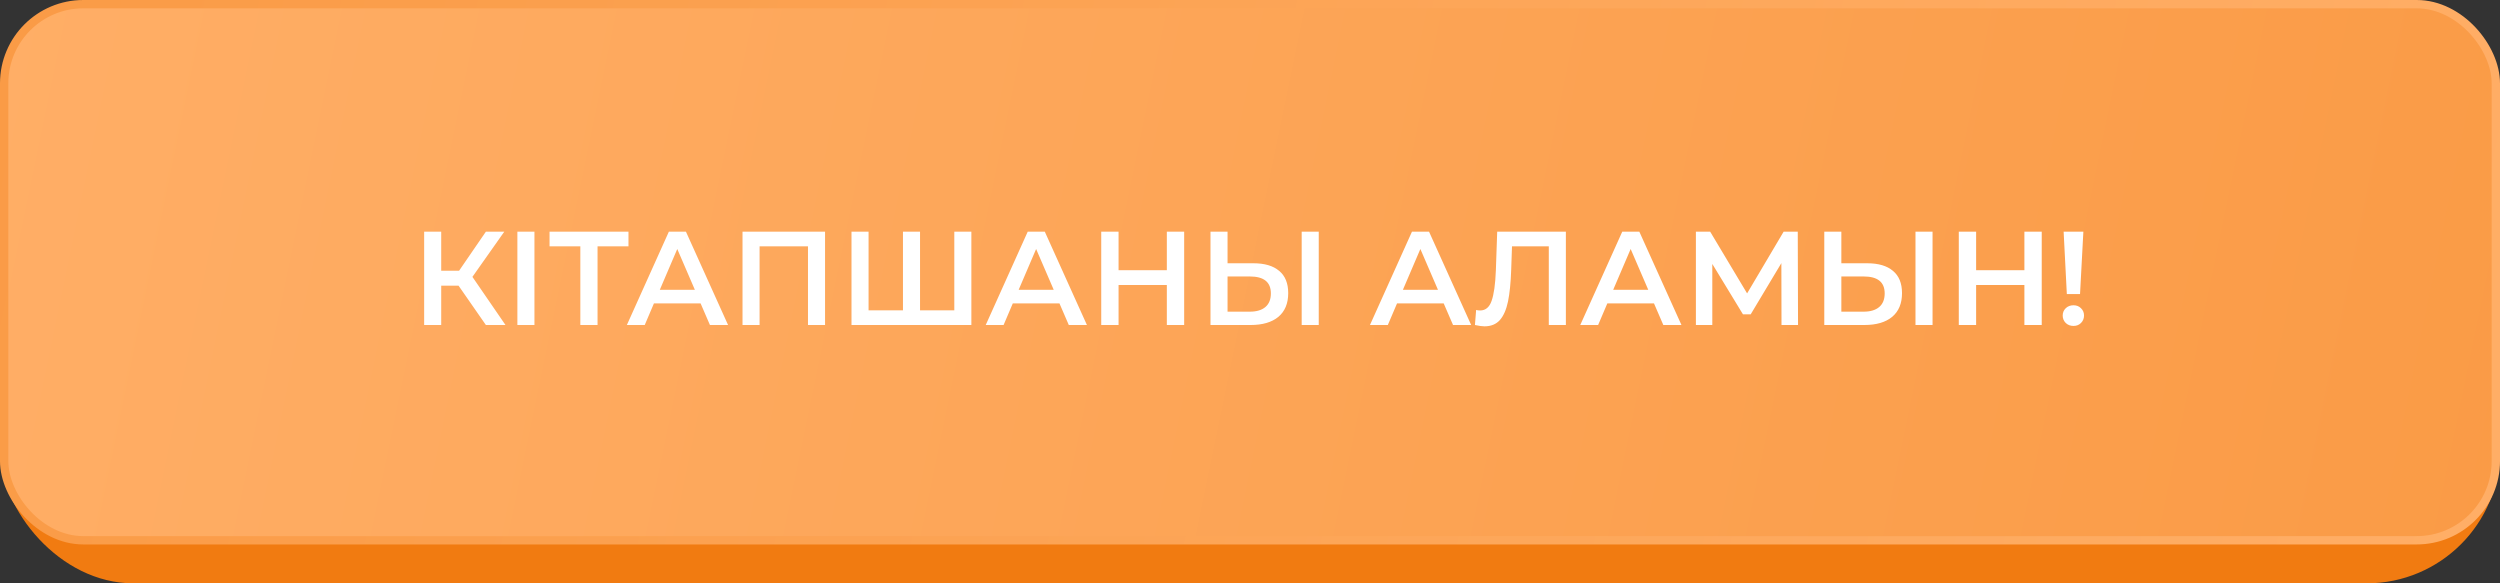 <?xml version="1.0" encoding="UTF-8"?> <svg xmlns="http://www.w3.org/2000/svg" width="300" height="70" viewBox="0 0 300 70" fill="none"><rect x="0" y="0" width="300" height="70" fill="#333333" stroke="none"/> <rect y="4.667" width="300" height="65.333" rx="16" fill="#F17B11"></rect> <rect x="0.5" y="0.5" width="299" height="64.333" rx="9.5" fill="url(#paint0_linear_2118_84)" stroke="url(#paint1_linear_2118_84)"></rect> <path d="M55.026 34.28H52.946V39H50.898V27.8H52.946V32.488H55.09L58.306 27.8H60.514L56.69 33.224L60.658 39H58.306L55.026 34.28ZM62.086 27.8H64.134V39H62.086V27.8ZM75.417 29.56H71.705V39H69.641V29.56H65.945V27.8H75.417V29.56ZM84.072 36.408H78.472L77.368 39H75.224L80.264 27.8H82.312L87.368 39H85.192L84.072 36.408ZM83.384 34.776L81.272 29.88L79.176 34.776H83.384ZM99.006 27.8V39H96.958V29.56H91.15V39H89.102V27.8H99.006ZM116.564 27.8V39H102.18V27.8H104.228V37.24H108.356V27.8H110.404V37.24H114.516V27.8H116.564ZM127.135 36.408H121.535L120.431 39H118.287L123.327 27.8H125.375L130.431 39H128.255L127.135 36.408ZM126.447 34.776L124.335 29.88L122.239 34.776H126.447ZM142.1 27.8V39H140.02V34.2H134.228V39H132.148V27.8H134.228V32.424H140.02V27.8H142.1ZM150.41 31.592C151.754 31.592 152.783 31.896 153.498 32.504C154.223 33.101 154.586 33.992 154.586 35.176C154.586 36.413 154.191 37.363 153.402 38.024C152.613 38.675 151.503 39 150.074 39H145.258V27.8H147.306V31.592H150.41ZM149.978 37.4C150.789 37.4 151.413 37.213 151.85 36.84C152.287 36.467 152.506 35.923 152.506 35.208C152.506 33.853 151.663 33.176 149.978 33.176H147.306V37.4H149.978ZM156.202 27.8H158.25V39H156.202V27.8ZM173.244 36.408H167.644L166.54 39H164.396L169.436 27.8H171.484L176.54 39H174.364L173.244 36.408ZM172.556 34.776L170.444 29.88L168.348 34.776H172.556ZM187.904 27.8V39H185.856V29.56H181.44L181.344 32.36C181.29 33.928 181.162 35.203 180.96 36.184C180.757 37.155 180.432 37.896 179.984 38.408C179.536 38.909 178.917 39.16 178.128 39.16C177.85 39.16 177.472 39.107 176.992 39L177.136 37.192C177.274 37.235 177.434 37.256 177.616 37.256C178.266 37.256 178.725 36.872 178.992 36.104C179.269 35.325 179.44 34.104 179.504 32.44L179.664 27.8H187.904ZM198.479 36.408H192.879L191.775 39H189.631L194.671 27.8H196.719L201.775 39H199.599L198.479 36.408ZM197.791 34.776L195.679 29.88L193.583 34.776H197.791ZM213.78 39L213.764 31.576L210.084 37.72H209.156L205.476 31.672V39H203.508V27.8H205.22L209.652 35.208L214.036 27.8H215.732L215.764 39H213.78ZM224.066 31.592C225.41 31.592 226.44 31.896 227.154 32.504C227.88 33.101 228.242 33.992 228.242 35.176C228.242 36.413 227.848 37.363 227.058 38.024C226.269 38.675 225.16 39 223.73 39H218.914V27.8H220.962V31.592H224.066ZM223.634 37.4C224.445 37.4 225.069 37.213 225.506 36.84C225.944 36.467 226.162 35.923 226.162 35.208C226.162 33.853 225.32 33.176 223.634 33.176H220.962V37.4H223.634ZM229.858 27.8H231.906V39H229.858V27.8ZM245.007 27.8V39H242.927V34.2H237.135V39H235.055V27.8H237.135V32.424H242.927V27.8H245.007ZM247.636 27.8H250.004L249.604 35.288H248.02L247.636 27.8ZM248.82 39.112C248.447 39.112 248.138 38.995 247.892 38.76C247.647 38.515 247.524 38.216 247.524 37.864C247.524 37.512 247.647 37.219 247.892 36.984C248.138 36.749 248.447 36.632 248.82 36.632C249.183 36.632 249.482 36.749 249.716 36.984C249.962 37.219 250.084 37.512 250.084 37.864C250.084 38.216 249.962 38.515 249.716 38.76C249.482 38.995 249.183 39.112 248.82 39.112Z" fill="white"></path> <defs> <linearGradient id="paint0_linear_2118_84" x1="0" y1="0" x2="300.664" y2="62.121" gradientUnits="userSpaceOnUse"> <stop stop-color="#FFAE66"></stop> <stop offset="1" stop-color="#FA9B46"></stop> </linearGradient> <linearGradient id="paint1_linear_2118_84" x1="297.727" y1="65.333" x2="-0.668" y2="3.211" gradientUnits="userSpaceOnUse"> <stop stop-color="#FFAE66"></stop> <stop offset="1" stop-color="#FA9B46"></stop> </linearGradient> </defs> </svg> 